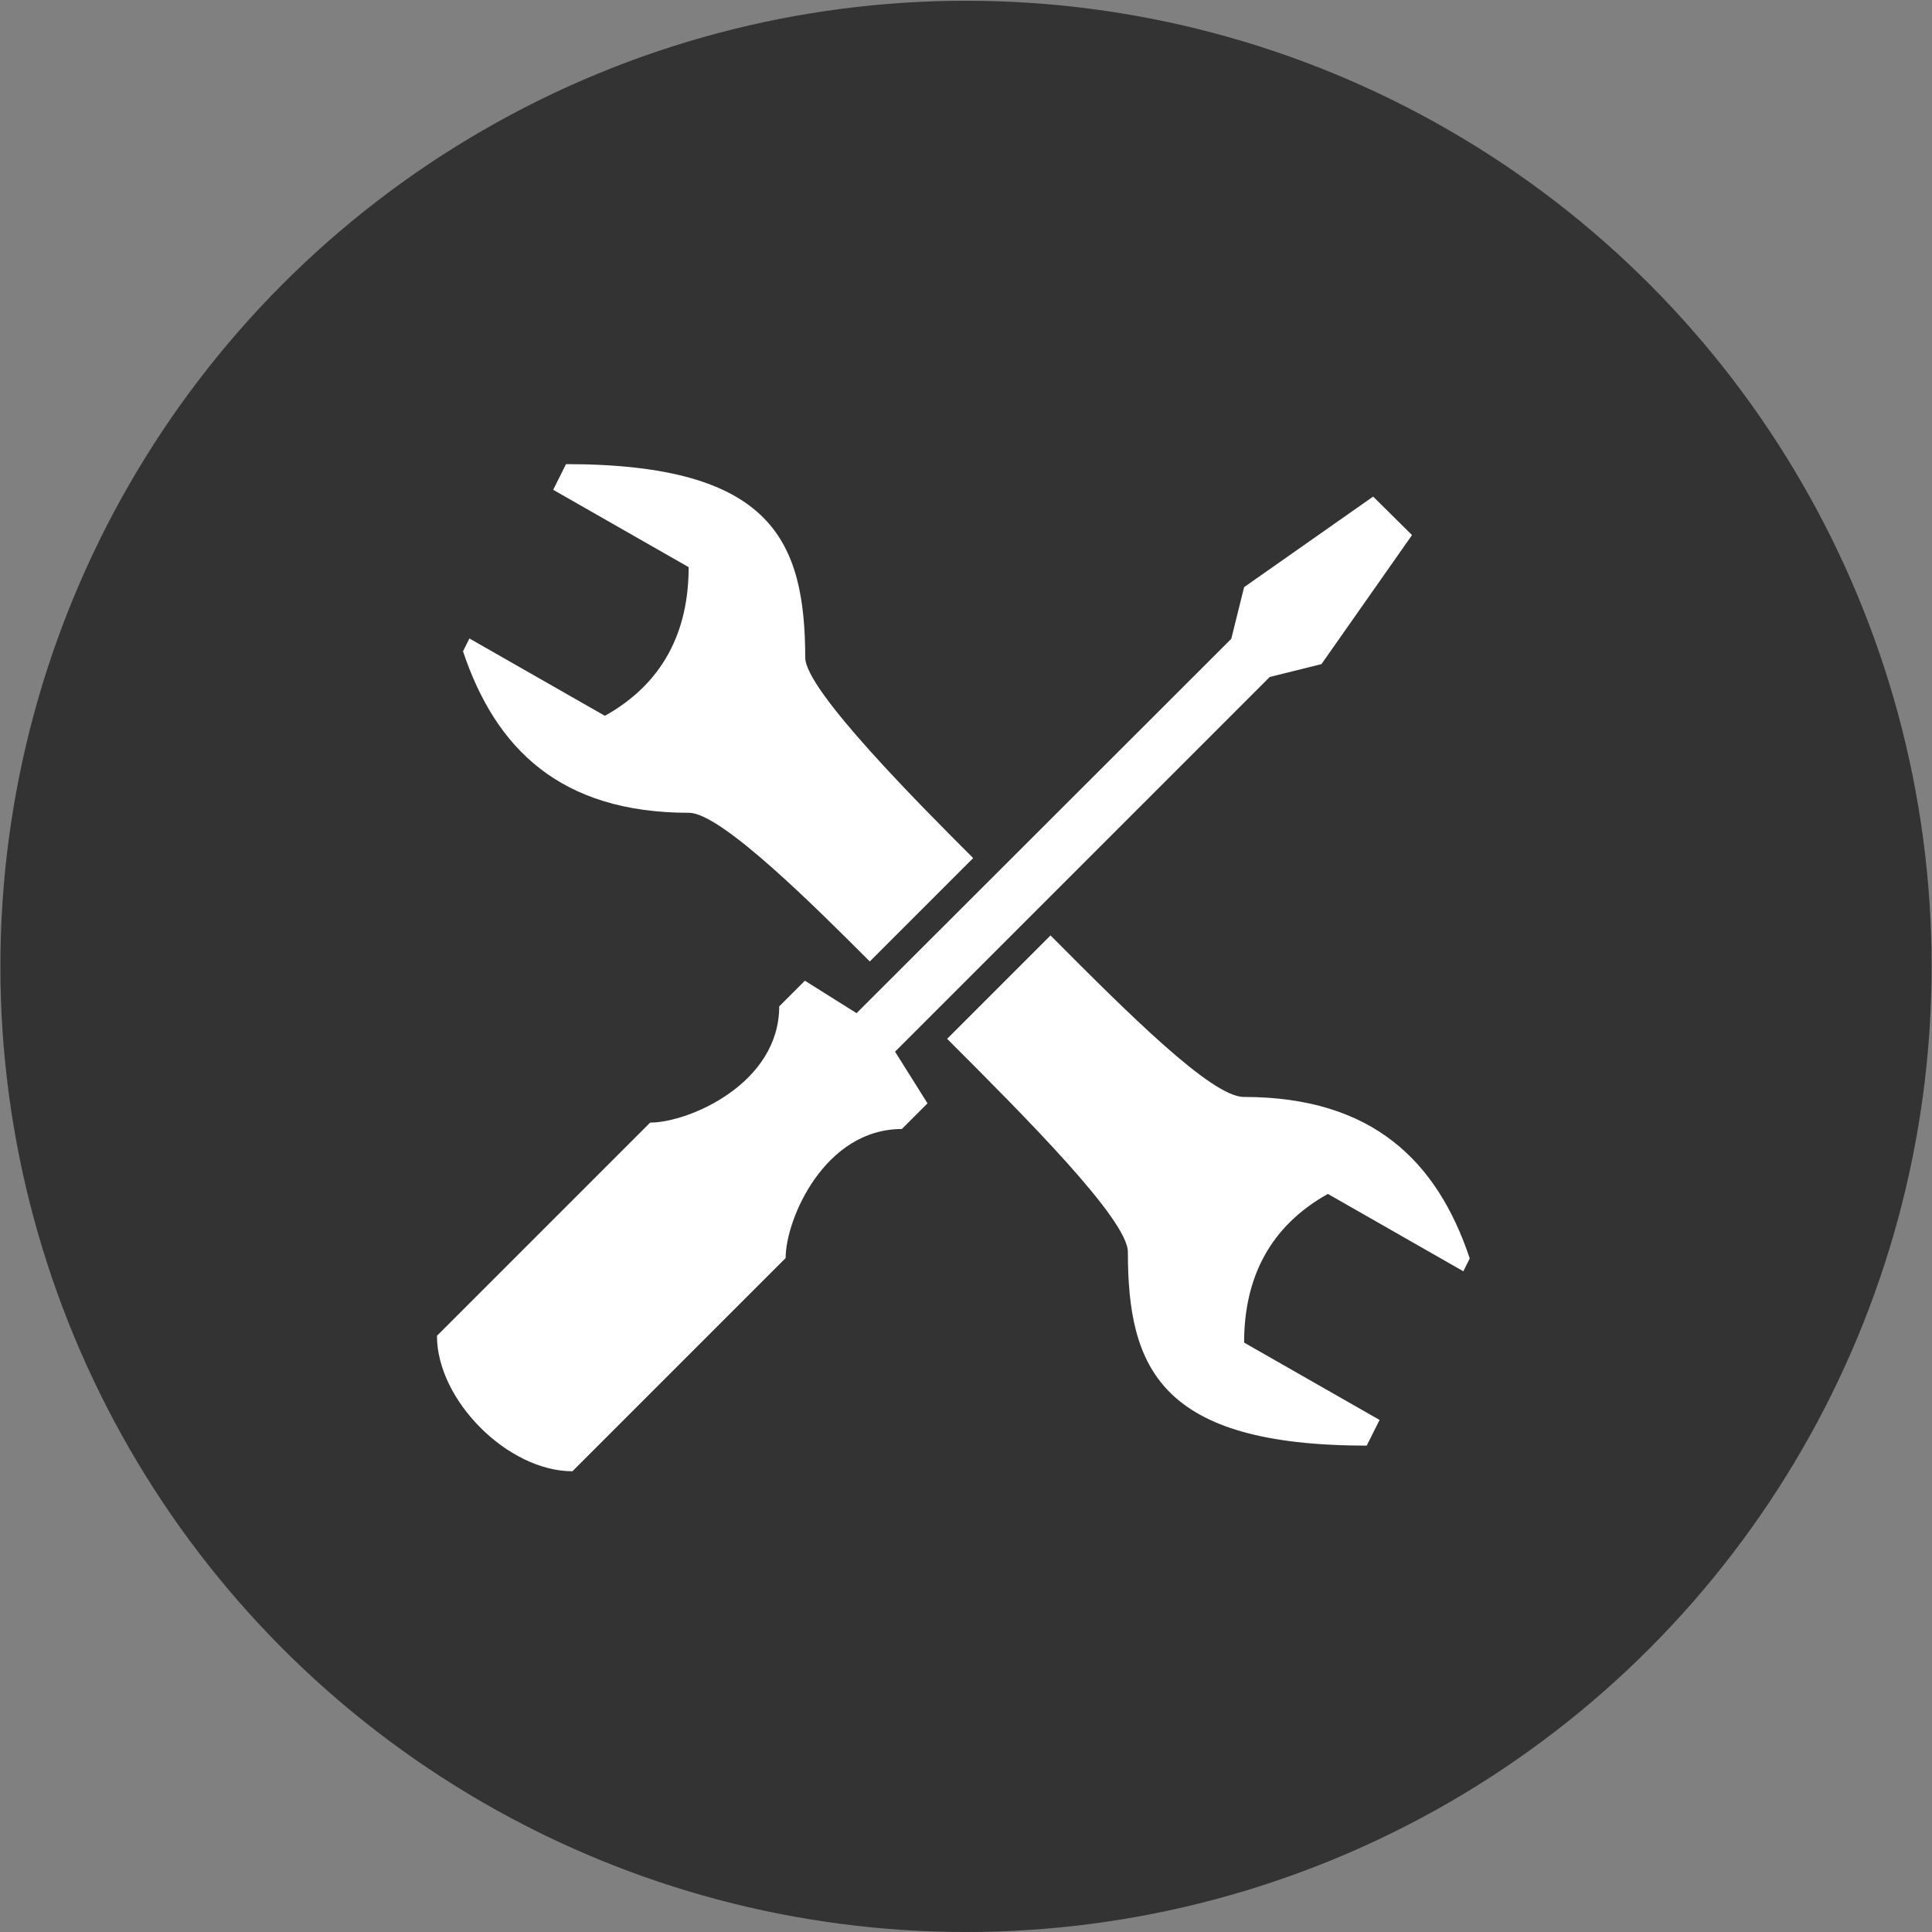 <svg xmlns="http://www.w3.org/2000/svg" xmlns:xlink="http://www.w3.org/1999/xlink" id="Ebene_1" x="0px" y="0px" viewBox="0 0 512 512" style="enable-background:new 0 0 512 512;" xml:space="preserve">
<rect x="0" y="0" width="512" height="512" fill="#808080" stroke="none"/>
<style type="text/css">
	.st0{fill:#333333;}
	.st1{fill:#0094D3;}
	.st2{fill:#BC1318;}
	.st3{fill:none;stroke:#FFFFFF;stroke-width:20;stroke-linecap:round;stroke-miterlimit:10;}
	.st4{fill:#FFFFFF;}
	.st5{fill:#FF9A24;}
</style>
<circle class="st0" cx="256" cy="256.1" r="255.9"></circle>
<path class="st4" d="M150,123l-3.4,6.8l35.9,20.5c0,17.1-6.8,30.8-22.2,39.4l-35.9-20.5l-1.7,3.4c8.6,25.7,25.7,42.8,59.9,42.8  c8.6,0,34.2,25.7,47.9,39.4l27.4-27.4c-13.7-13.7-44.5-44.5-44.5-53.1C213.3,143.5,204.8,123,150,123z M363.9,131.6l-34.2,24  l-3.4,13.7L227,268.5l-13.7-8.6l-6.8,6.8c0,20.5-24,30.8-34.2,30.8l-56.5,56.5c0,17.1,18.8,35.9,35.9,35.9l56.5-56.5  c0-10.3,10.3-34.2,30.8-34.2l6.8-6.8l-8.6-13.7l99.3-99.3l13.7-3.4l24-34.2L363.9,131.6z M278.4,247.9L251,275.3  c20.5,20.5,47.9,47.9,47.9,56.5c0,30.8,8.6,51.3,63.3,51.3l3.4-6.8l-35.9-20.5c0-17.1,6.8-30.8,22.2-39.4l35.9,20.5l1.7-3.4  c-8.6-25.7-25.7-42.8-59.9-42.8C321.1,290.7,298.9,268.5,278.4,247.9z"></path>
</svg>